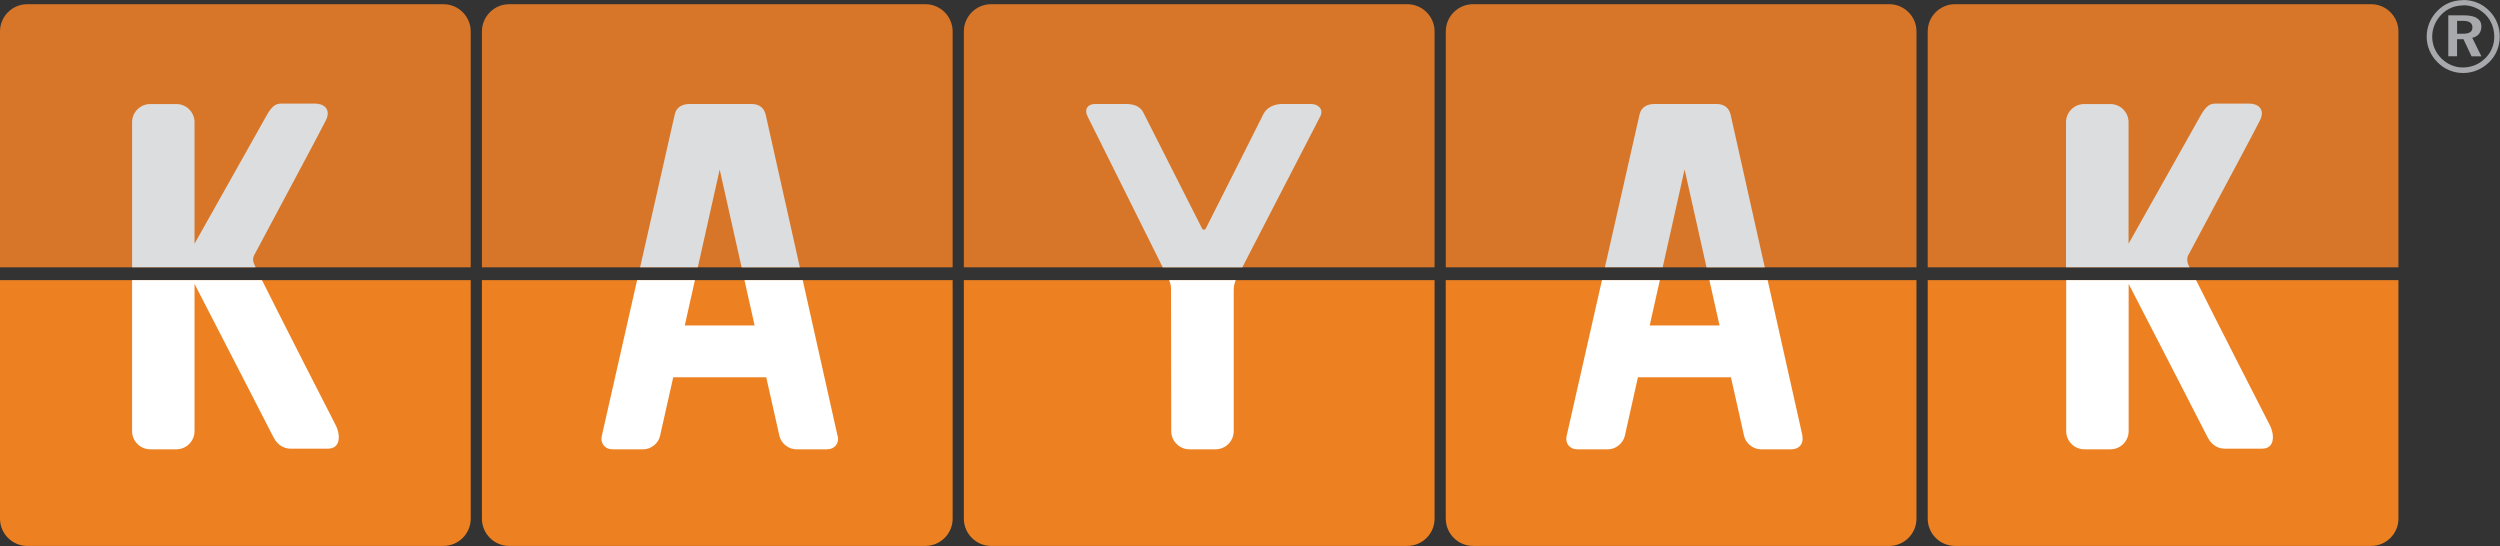 <svg class="brand-list__image" xmlns="http://www.w3.org/2000/svg" fill-rule="evenodd" stroke-miterlimit="1.41" viewBox="0 0 3253 711" clip-rule="evenodd" stroke-linejoin="round">
    <rect x="0" y="0" width="3253" height="711" fill="#333333" stroke="none"/>
    <path fill="#D77628" fill-rule="nonzero" d="M577.07 5.47H35.43C15.93 5.47 0 21.4 0 40.9v306.93h612.5V40.9c0-19.5-15.94-35.43-35.43-35.43z"></path>
    <path fill="#ED8122" fill-rule="nonzero" d="M0 674.9c0 19.48 15.94 35.43 35.43 35.43h541.64c19.5 0 35.43-15.95 35.43-35.43V364.5H0v310.4z"></path>
    <path fill="#D77628" fill-rule="nonzero" d="M1204.15 5.47H662.52c-19.5 0-35.44 15.94-35.44 35.43v306.93h612.5V40.9c0-19.5-15.94-35.43-35.43-35.43z"></path>
    <path fill="#ED8122" fill-rule="nonzero" d="M627.08 674.9c0 19.48 15.95 35.43 35.44 35.43h541.63c19.5 0 35.43-15.95 35.43-35.43V364.5h-612.5v310.4z"></path>
    <path fill="#D77628" fill-rule="nonzero" d="M1831.24 5.47H1289.6c-19.5 0-35.43 15.94-35.43 35.43v306.93h612.5V40.9c0-19.5-15.95-35.43-35.43-35.43z"></path>
    <path fill="#ED8122" fill-rule="nonzero" d="M1254.17 674.9c0 19.48 15.94 35.43 35.43 35.43h541.64c19.48 0 35.43-15.95 35.43-35.43V364.5h-612.5v310.4z"></path>
    <path fill="#D77628" fill-rule="nonzero" d="M2458.32 5.47H1916.7c-19.5 0-35.45 15.94-35.45 35.43v306.93h612.5V40.9c0-19.5-15.94-35.43-35.43-35.43z"></path>
    <path fill="#ED8122" fill-rule="nonzero" d="M1881.25 674.9c0 19.48 15.95 35.43 35.44 35.43h541.6c19.5 0 35.4-15.95 35.4-35.43V364.5h-612.5v310.4z"></path>
    <path fill="#D77628" fill-rule="nonzero" d="M3085.4 5.47h-541.63c-19.5 0-35.43 15.94-35.43 35.43v306.93h612.5V40.9c0-19.5-15.95-35.43-35.44-35.43z"></path>
    <path fill="#ED8122" fill-rule="nonzero" d="M2508.34 674.9c0 19.48 15.94 35.43 35.43 35.43h541.63c19.5 0 35.44-15.95 35.44-35.43V364.5h-612.5v310.4z"></path>
    <path fill="#DCDDDE" fill-rule="nonzero" d="M330.2 342.62c-2.6-7.3 1.57-12.5 1.57-12.5l45.3-84.9s39.6-73.95 46.9-88.54c7.28-14.58-2.62-21.87-13.55-21.87h-44.8c-7.8 0-12.5 4.7-18.22 14.6-4.4 7.6-65.97 117.3-94.27 167.7V159c0-13-10.64-23.63-23.63-23.63h-34c-13 0-23.62 10.63-23.62 23.62v188.8h160.74c-1.36-2.8-2.2-4.7-2.4-5.2z"></path>
    <path fill="#fff" fill-rule="nonzero" d="M436.98 553.56c-4.22-8-69.9-136.56-96.12-189.06H171.88V561c0 13 10.62 23.63 23.62 23.63h34c13 0 23.63-10.62 23.63-23.62V369.4c29.95 58.08 97.74 189.58 102.6 199.3 6.25 12.5 16.15 15.1 22.4 15.1h48.43c18.23 0 15.63-20.3 10.42-30.2zm652.9 13.8l-45.4-202.86h-75.8l13.23 59.03H891l13.23-59.03H829l-45.96 202.85c-2.13 9.5 4.1 17.28 13.84 17.28h40.33c9.8 0 19.5-7.77 21.6-17.28l17.2-76.47h121l17.2 76.47c2.2 9.5 11.9 17.28 21.6 17.28h40.4c9.8 0 16-7.77 13.9-17.28z"></path>
    <path fill="#DCDDDE" fill-rule="nonzero" d="M936.46 220.6l28.5 127.23h75.8l-44.4-198.44c-2.13-9.6-9-14.1-18.75-14.1h-80c-9.7 0-17.5 4-19.6 13.5l-45.1 199H908l28.5-127.3zM1706 135.33h-38c-9.74 0-19.6 4.3-24 13.02 0 0-72.3 143.93-74.8 148.53-2.53 4.6-5.04.5-5.04.5l-76.4-150.85c-4.37-8.7-12.92-11.2-22.66-11.2h-40.33c-9.74 0-14.13 7.12-9.75 15.83 0 0 72.67 145.77 97.9 196.67h103.6l101.57-196.67c4.3-8.7-2.4-15.83-12.1-15.83z"></path>
    <path fill="#fff" fill-rule="nonzero" d="M1521.36 365c2.6 5.75 2.35 10.7 2.35 10.7l.3 185.3c0 13 10.7 23.63 23.7 23.63h34c13 0 23.6-10.62 23.6-23.62V377c0-5.98 1.9-10.64 2.7-12.5h-86.8l.3.5z"></path>
    <path fill="#DCDDDE" fill-rule="nonzero" d="M2192.02 220.6l28.5 127.23h75.8l-44.4-198.44c-2.14-9.6-9-14.1-18.76-14.1h-80.1c-9.73 0-17.5 4-19.64 13.5l-45.08 198.9h75.18l28.5-127.3z"></path>
    <path fill="#fff" fill-rule="nonzero" d="M2345.44 567.35l-45.4-202.85h-75.8l13.23 59.03h-90.9l13.22-59.03h-75.3l-46 202.85c-2.2 9.5 4.1 17.28 13.8 17.28h40.3c9.7 0 19.4-7.77 21.6-17.28l17.1-76.47h121l17.14 76.47c2.13 9.5 11.85 17.28 21.6 17.28h40.3c9.76 0 16-7.77 13.86-17.28z"></path>
    <path fill="#DCDDDE" fill-rule="nonzero" d="M2846.88 342.62c-2.6-7.3 1.56-12.5 1.56-12.5l45.32-84.9s39.58-73.95 46.87-88.54c7.3-14.58-2.6-21.87-13.54-21.87h-44.8c-7.8 0-12.5 4.7-18.3 14.6-4.4 7.6-66 117.3-94.3 167.7V159c0-13-10.7-23.63-23.7-23.63h-34c-13 0-23.7 10.63-23.7 23.62v188.8h160.73c-1.37-2.8-2.2-4.7-2.4-5.2z"></path>
    <path fill="#fff" fill-rule="nonzero" d="M2953.65 553.56c-4.2-8-69.9-136.56-96.12-189.06h-168.98V561c0 13 10.63 23.63 23.62 23.63h34c13 0 23.63-10.62 23.63-23.62V369.4c29.95 58.08 97.74 189.58 102.6 199.3 6.25 12.5 16.15 15.1 22.4 15.1h48.44c18.23 0 15.62-20.3 10.4-30.2z"></path>
    <path fill="#A8A9AC" fill-rule="nonzero" d="M3197.17 27.13v16.75h7.54c4.3 0 7.5-.65 9.4-1.96 2-1.3 3-3.36 3-6.2 0-2.94-1-5.1-3.1-6.5-2-1.4-5.3-2.1-9.7-2.1h-7zm-11.4-7.18h20.48c7.4 0 13.02 1.22 16.84 3.66 3.8 2.5 5.7 6.1 5.7 10.8 0 3.9-1.1 7.1-3.1 9.7-2.1 2.6-5 4.2-8.8 5.1l11.9 24.1H3216L3205.44 51h-8.3v22.2h-11.42V19.94zm19.4-12.83c-5.5 0-10.63.97-15.37 2.9-4.73 1.96-9 4.82-12.8 8.62-3.92 4-6.94 8.5-9.05 13.44-2.1 4.95-3.17 10.1-3.17 15.42 0 5.34 1 10.43 3 15.27s4.9 9.18 8.7 13.02c3.85 3.8 8.2 6.8 13.07 8.9 4.86 2.1 9.85 3.1 14.97 3.1 5.55 0 10.8-1 15.78-3 4.97-2 9.44-5 13.4-8.9 3.8-3.7 6.72-7.9 8.77-12.7 2.05-4.8 3.08-9.9 3.08-15.2 0-5.7-.98-11-2.92-15.9s-4.8-9.3-8.6-13.2c-3.97-3.9-8.4-6.9-13.28-8.96-4.9-2.07-10.08-3.1-15.6-3.1zM3205.1 0c6.54 0 12.72 1.2 18.52 3.6 5.8 2.4 10.97 5.92 15.5 10.58 4.4 4.46 7.77 9.52 10.08 15.2 2.3 5.66 3.47 11.68 3.47 18.06 0 6.55-1.2 12.7-3.57 18.42-2.37 5.74-5.83 10.8-10.36 15.22-4.62 4.5-9.83 7.93-15.6 10.33-5.78 2.4-11.8 3.6-18.04 3.6-6.3 0-12.34-1.2-18.14-3.6-5.8-2.4-10.96-6-15.5-10.6-4.5-4.5-7.92-9.6-10.27-15.3-2.4-5.7-3.6-11.6-3.6-17.9 0-6.3 1.2-12.4 3.7-18.2 2.4-5.8 6-11.1 10.6-15.7 4.4-4.4 9.5-7.8 15-10.1 5.6-2.2 11.6-3.4 18-3.4z"></path>
</svg>